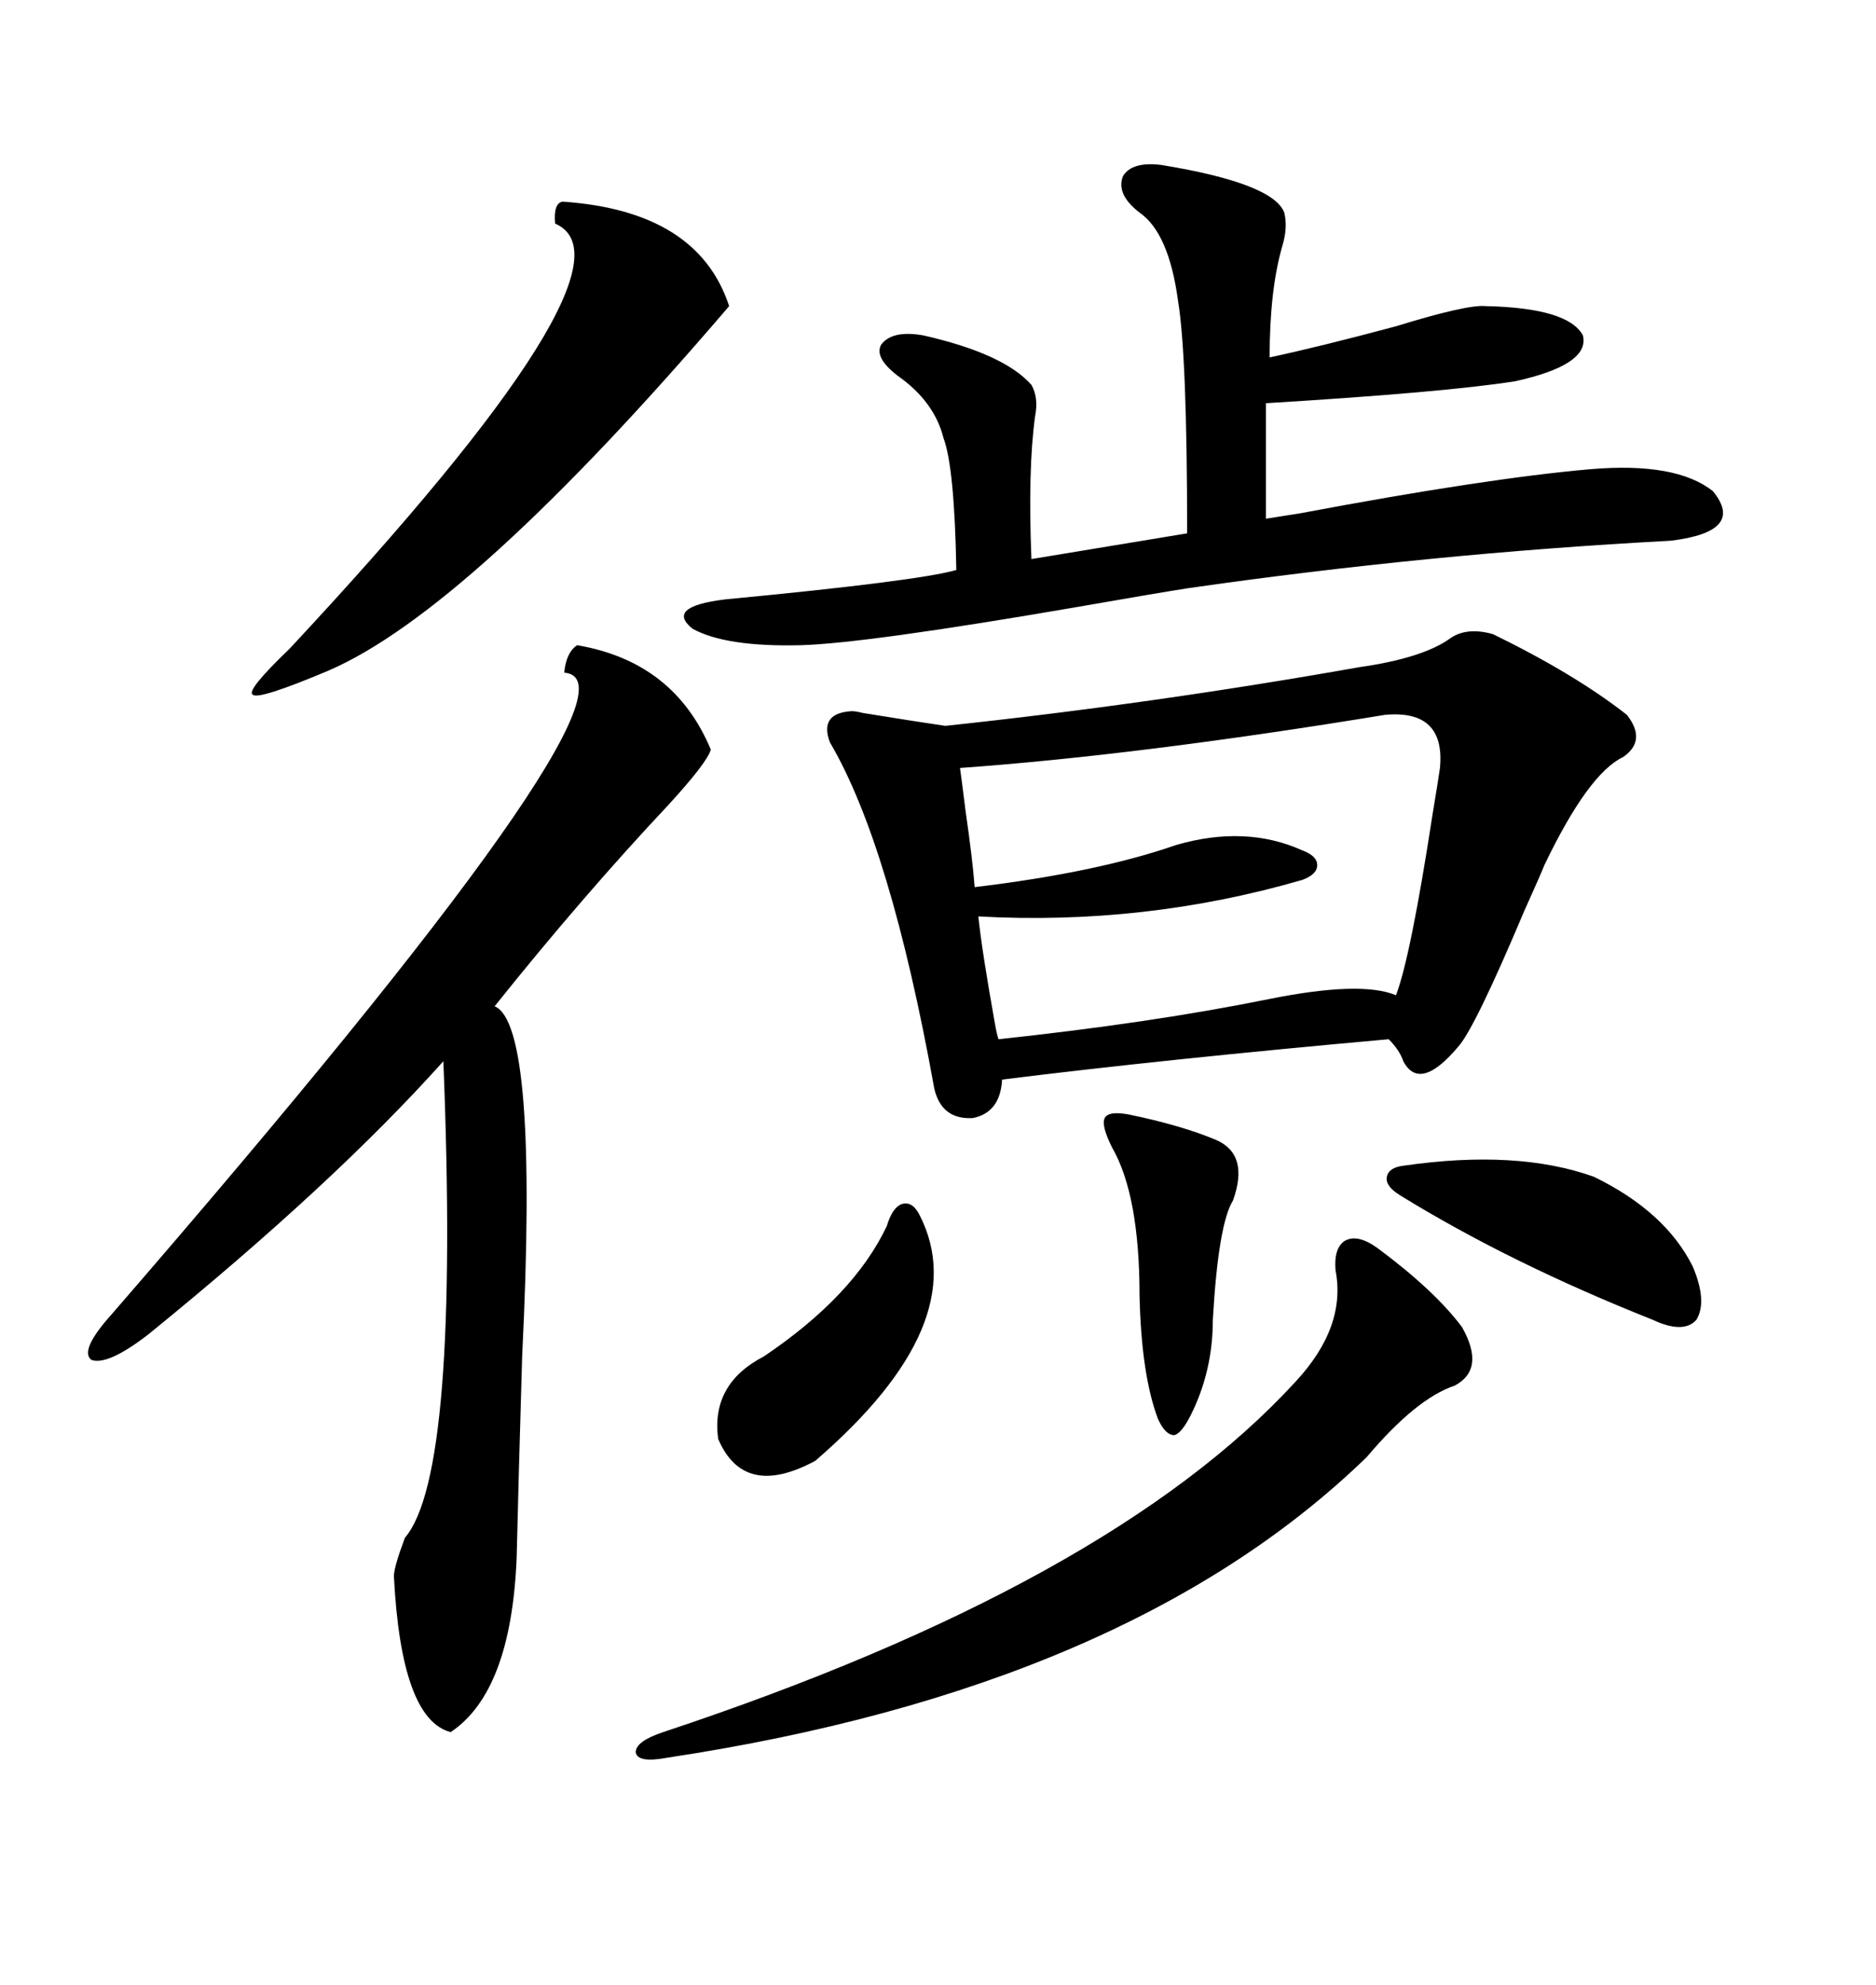 <svg xmlns="http://www.w3.org/2000/svg" xmlns:xlink="http://www.w3.org/1999/xlink" width="300" height="317.285"><path d="M238.77 101.37L238.77 101.37Q251.95 107.81 260.16 114.26L260.16 114.26Q263.38 118.36 259.57 121.00L259.57 121.00Q254.00 123.63 246.97 138.28L246.97 138.28Q246.39 139.75 243.75 145.61L243.75 145.61Q235.84 164.36 233.20 167.29L233.20 167.29Q227.05 174.61 224.41 169.63L224.41 169.63Q223.83 167.87 222.07 166.11L222.07 166.11Q186.04 169.34 160.25 172.56L160.25 172.56Q159.96 177.83 155.57 178.71L155.57 178.71Q150.59 179.00 149.41 174.02L149.41 174.02Q142.38 135.06 132.71 118.65L132.71 118.65Q130.96 113.96 136.23 113.67L136.23 113.67Q136.82 113.67 137.99 113.96L137.99 113.96Q147.07 115.43 151.17 116.02L151.17 116.02Q184.28 112.50 217.38 106.64L217.38 106.64Q227.64 105.18 232.03 101.95L232.03 101.95Q234.67 100.20 238.77 101.37ZM92.29 103.13L92.29 103.13Q107.81 105.76 113.67 119.82L113.67 119.82Q113.09 121.88 106.93 128.61L106.93 128.61Q93.16 143.26 79.10 160.84L79.10 160.84Q86.13 163.77 83.50 216.80L83.50 216.80Q82.91 236.72 82.62 249.02L82.62 249.02Q81.74 270.41 72.07 276.86L72.07 276.86Q64.16 274.80 62.99 251.95L62.99 251.95Q62.99 250.49 64.75 245.80L64.75 245.80Q73.54 235.55 70.90 169.63L70.90 169.63Q53.32 189.26 23.73 213.28L23.73 213.28Q17.29 218.26 14.65 217.38L14.65 217.38Q12.60 215.92 17.87 210.06L17.87 210.06Q105.76 108.69 90.23 107.52L90.23 107.52Q90.53 104.30 92.29 103.13ZM185.74 26.37L185.74 26.37Q203.61 29.30 205.37 33.98L205.37 33.98Q205.96 36.33 205.08 39.26L205.08 39.26Q203.03 46.29 203.03 57.13L203.03 57.13Q211.23 55.37 223.24 52.15L223.24 52.15Q234.67 48.63 237.60 48.93L237.60 48.93Q250.78 49.22 253.13 53.61L253.13 53.61Q254.30 58.30 242.29 60.94L242.29 60.94Q231.15 62.70 202.44 64.45L202.44 64.45L202.44 82.91Q204.20 82.62 208.01 82.03L208.01 82.03Q237.60 76.46 254.30 75L254.30 75Q268.07 73.83 273.93 78.52L273.93 78.52Q279.20 84.96 267.19 86.43L267.19 86.43Q228.52 88.48 189.84 94.04L189.84 94.04Q184.28 94.92 172.56 96.97L172.56 96.97Q138.57 102.83 128.03 103.13L128.03 103.13Q116.02 103.42 110.74 100.49L110.74 100.49Q106.35 96.97 116.02 95.80L116.02 95.80Q146.78 92.87 152.93 91.11L152.93 91.11Q152.64 74.71 150.88 70.02L150.88 70.02Q149.41 64.16 143.55 60.06L143.55 60.06Q139.75 57.13 140.92 55.08L140.92 55.08Q142.68 52.73 147.66 53.61L147.66 53.61Q160.55 56.54 164.94 61.52L164.94 61.52Q166.11 63.57 165.53 66.50L165.53 66.50Q164.36 75 164.94 89.36L164.94 89.36L189.84 85.25Q189.84 56.84 188.38 48.05L188.38 48.05Q186.91 37.21 182.23 33.98L182.23 33.98Q178.42 31.05 179.59 28.13L179.59 28.13Q181.05 25.78 185.74 26.37ZM156.45 146.48L156.45 146.48Q157.03 152.05 159.08 163.48L159.08 163.48Q159.38 165.23 159.67 166.11L159.67 166.11Q184.28 163.48 203.03 159.67L203.03 159.67Q217.68 156.74 223.24 159.08L223.24 159.08Q225.59 152.93 229.10 130.08L229.10 130.08Q229.98 124.80 230.27 122.75L230.27 122.75Q231.15 113.38 221.48 114.26L221.48 114.26Q182.23 120.70 153.52 122.75L153.52 122.75Q153.81 124.80 154.39 129.49L154.39 129.49Q155.57 137.70 155.86 141.80L155.86 141.80Q175.49 139.45 188.09 135.06L188.09 135.06Q199.22 131.84 208.30 135.94L208.30 135.94Q210.64 136.82 210.64 138.28L210.64 138.28Q210.64 139.75 208.30 140.63L208.30 140.63Q183.11 147.95 156.45 146.48ZM220.31 199.51L220.31 199.51Q229.39 206.25 233.79 212.11L233.79 212.11Q237.60 218.85 232.62 221.48L232.62 221.48Q226.46 223.54 218.55 232.91L218.55 232.91Q180.47 269.82 106.64 280.96L106.64 280.96Q101.95 281.84 101.66 280.08L101.66 280.08Q101.66 278.32 106.05 276.86L106.05 276.86Q177.54 253.13 207.13 220.90L207.13 220.90Q215.33 212.11 213.57 203.03L213.57 203.03Q213.28 199.51 215.04 198.34L215.04 198.34Q217.09 197.17 220.31 199.51ZM89.94 32.23L89.94 32.23Q111.62 33.69 116.60 48.93L116.60 48.93Q75 97.56 52.44 107.23L52.44 107.23Q41.31 111.91 40.43 111.04L40.43 111.04Q39.26 110.45 46.29 103.71L46.29 103.71Q103.71 42.19 88.77 35.74L88.77 35.74Q88.48 32.52 89.94 32.23ZM141.80 196.00L141.80 196.00Q142.68 193.07 144.14 192.48L144.14 192.48Q145.90 191.89 147.07 194.24L147.07 194.24Q155.86 211.52 130.37 233.50L130.37 233.50Q118.95 239.65 114.84 229.98L114.84 229.98Q113.67 221.19 122.17 216.80L122.17 216.80Q136.52 207.13 141.80 196.00ZM224.41 186.33L224.41 186.33Q242.58 183.69 254.88 188.09L254.88 188.09Q266.31 193.65 270.70 202.44L270.70 202.44Q273.05 208.01 271.29 210.94L271.29 210.94Q269.24 213.28 264.26 210.94L264.26 210.94Q241.41 201.86 223.83 191.02L223.83 191.02Q221.48 189.55 221.78 188.09L221.78 188.09Q222.07 186.62 224.41 186.33ZM180.47 178.13L180.47 178.13Q188.96 179.88 194.53 182.23L194.53 182.23Q199.80 184.57 197.17 191.89L197.17 191.89Q194.82 195.70 193.95 210.94L193.95 210.94Q193.95 219.14 190.43 226.17L190.43 226.17Q188.96 229.10 187.79 229.39L187.79 229.39Q186.33 229.39 185.16 226.76L185.16 226.76Q182.52 219.73 182.23 207.13L182.23 207.13Q182.23 191.02 177.83 183.40L177.83 183.40Q176.07 179.88 176.66 178.71L176.66 178.71Q177.25 177.54 180.47 178.13Z"/></svg>